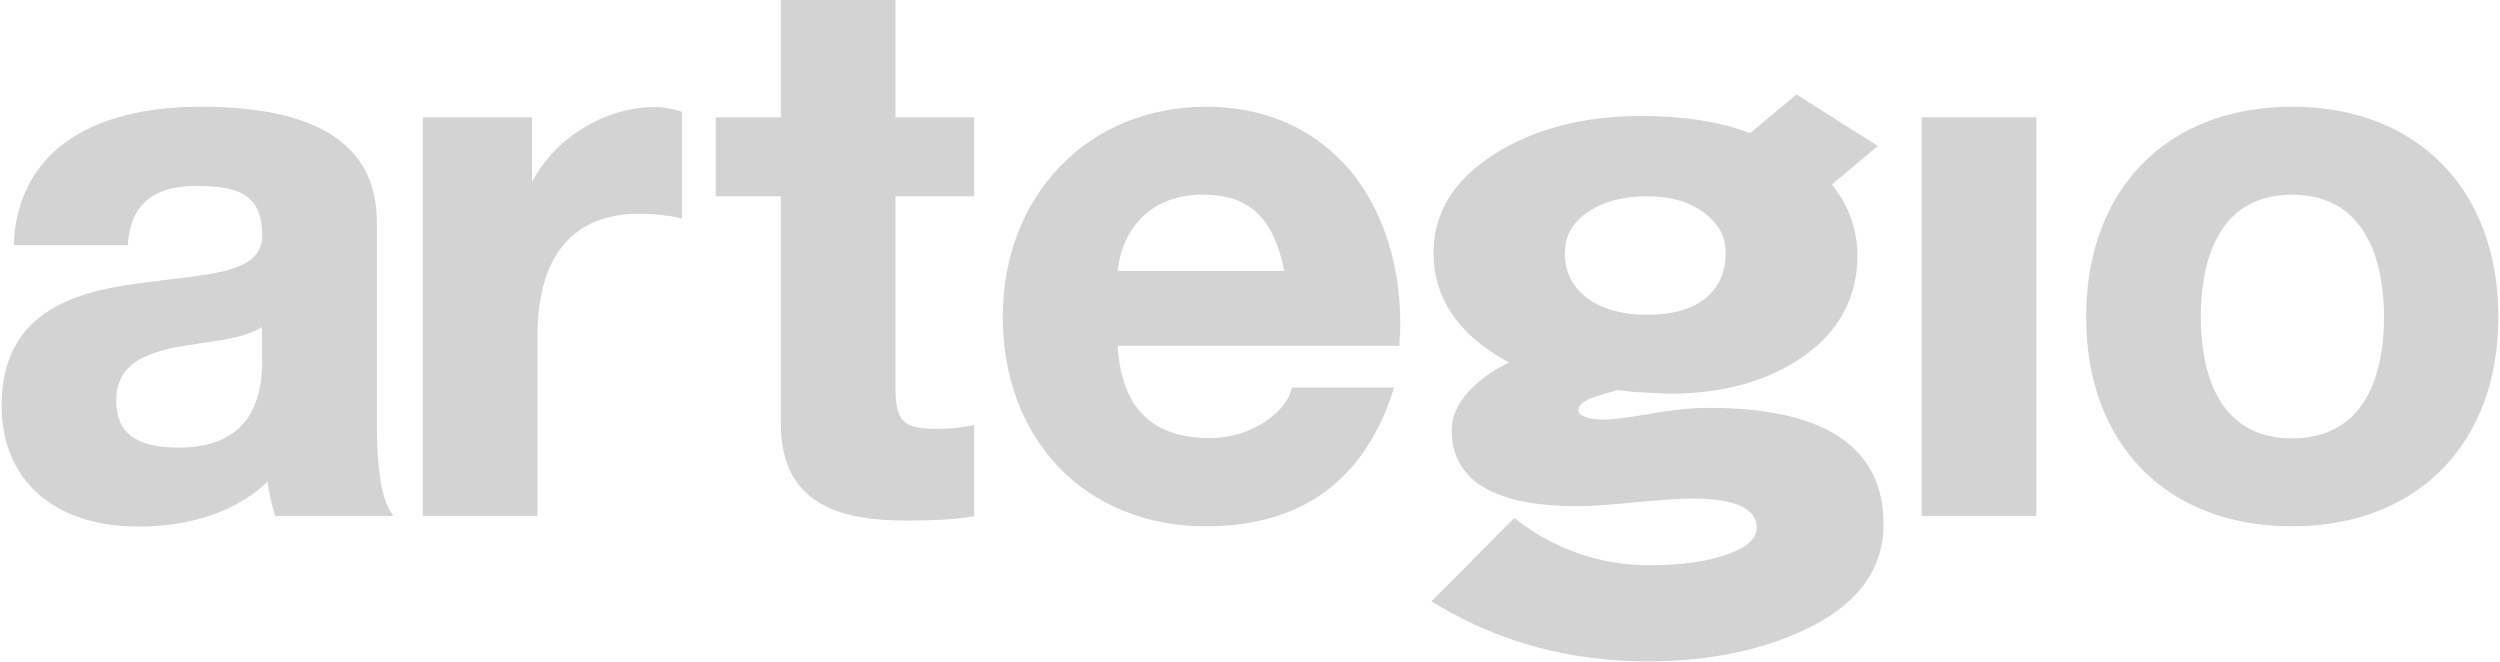 <?xml version="1.0" encoding="UTF-8"?><svg id="_イヤー_1" xmlns="http://www.w3.org/2000/svg" viewBox="0 0 91.82 24.32"><path d="M62.75,14.98c-.59,0-1.32,.07-2.15,.22-.8,.14-1.38,.21-1.71,.21-.56,0-.92-.14-.92-.34,0-.19,.22-.37,.61-.5l.82-.24s.67,.07,.67,.07c0,0,1.24,.06,1.24,.06,1.97,0,3.62-.46,4.91-1.36,1.32-.92,2-2.17,2-3.71,0-.92-.29-1.76-.86-2.51,0,0-.04-.05-.08-.1,.17-.14,1.69-1.42,1.69-1.42l-2.09-1.32-.9-.57-.07,.06s-1.61,1.34-1.62,1.35h-.04c-1.1-.42-2.44-.62-3.97-.62-2.12,0-3.92,.47-5.38,1.39-1.49,.94-2.25,2.16-2.25,3.63,0,1.65,.89,2.98,2.64,3.96,0,0,.06,.03,.13,.07-.06,.03-.13,.07-.13,.07-.47,.24-.84,.5-1.16,.81-.54,.51-.81,1.05-.81,1.61,0,1.85,1.55,2.79,4.61,2.79,.48,0,1.2-.05,2.13-.14,.94-.09,1.64-.14,2.09-.14,1.57,0,2.37,.36,2.37,1.07,0,.39-.34,.71-1.02,.96-.76,.28-1.74,.42-2.92,.42-1.75,0-3.36-.54-4.79-1.6l-.17-.13-.08,.07-2.97,2.99,.28,.16c2.27,1.35,4.85,2.04,7.65,2.04,2.35,0,4.39-.44,6.07-1.3,1.73-.89,2.61-2.14,2.61-3.73,0-2.84-2.16-4.28-6.42-4.28Zm-5.27-5.71c0-.6,.26-1.08,.81-1.46,.57-.4,1.31-.6,2.22-.6,.86,0,1.57,.21,2.1,.62,.52,.4,.77,.87,.77,1.44,0,.72-.24,1.26-.72,1.67-.5,.41-1.22,.62-2.16,.62s-1.69-.21-2.24-.64c-.53-.41-.79-.95-.79-1.65Z" fill="#d3d3d3"/><path d="M14.32,18.75c-.31-.49-.48-1.63-.48-3.13v-7.48c0-2.8-2.17-4.22-6.44-4.22S.7,5.72,.51,8.86v.14H4.7v-.12c.13-1.38,.95-2.05,2.5-2.05s2.43,.3,2.43,1.82c0,1.21-1.46,1.38-3.3,1.6l-1.27,.16C2.59,10.74,.06,11.54,.06,14.9c0,2.74,1.93,4.44,5.03,4.44,1.39,0,3.32-.3,4.74-1.65,.04,.36,.12,.74,.25,1.17l.03,.09h4.33l-.12-.2Zm-4.69-5.49c0,2.11-1.03,3.18-3.07,3.18-1.56,0-2.29-.54-2.29-1.71,0-1.27,.89-1.71,2.23-1.99l.92-.14c.86-.12,1.66-.24,2.2-.59v1.24Z" fill="#d3d3d3"/><path d="M19.54,6.68v-2.37h-4.01v14.64h4.21v-6.61c0-2.05,.65-4.49,3.76-4.49,.47,0,1.04,.06,1.39,.14l.16,.04v-3.92l-.09-.03c-.27-.09-.61-.15-.9-.15-1.85,0-3.68,1.14-4.52,2.75Z" fill="#d3d3d3"/><path d="M32.76,0h-4.08V4.31h-2.39v2.9h2.39V15.57c0,3.15,2.49,3.55,4.66,3.55,.99,0,1.76-.05,2.33-.14l.11-.02v-3.35l-.15,.03c-.37,.07-.74,.11-1.2,.11-1.27,0-1.54-.27-1.54-1.54V7.21h2.89v-2.9h-2.89V0h-.13Z" fill="#d3d3d3"/><path d="M49.32,5.97c-1.26-1.34-3-2.05-5.02-2.05-4.33,0-7.47,3.25-7.47,7.72s3,7.69,7.47,7.69c3.47,0,5.78-1.66,6.85-4.93l.06-.17h-3.75l-.03,.09c-.24,.86-1.5,1.77-2.99,1.77-2.14,0-3.25-1.11-3.39-3.39h10.35v-.12c.02-.24,.03-.47,.03-.7,0-2.35-.75-4.48-2.11-5.92Zm-8.27,3.98c.1-1.1,.85-2.8,3.14-2.8,1.69,0,2.59,.85,2.98,2.8h-6.12Z" fill="#d3d3d3"/><path d="M74.66,4.31h-4.08v14.64h4.21V4.31h-.13Z" fill="#d3d3d3"/><path d="M84.18,3.92c-4.59,0-7.56,3.03-7.56,7.72s2.97,7.69,7.56,7.69,7.58-3.02,7.58-7.69-2.97-7.72-7.58-7.72Zm0,12.18c-2.91,0-3.35-2.79-3.35-4.46s.43-4.49,3.35-4.49,3.38,2.81,3.38,4.49-.44,4.46-3.38,4.46Z" fill="#d3d3d3"/></svg>